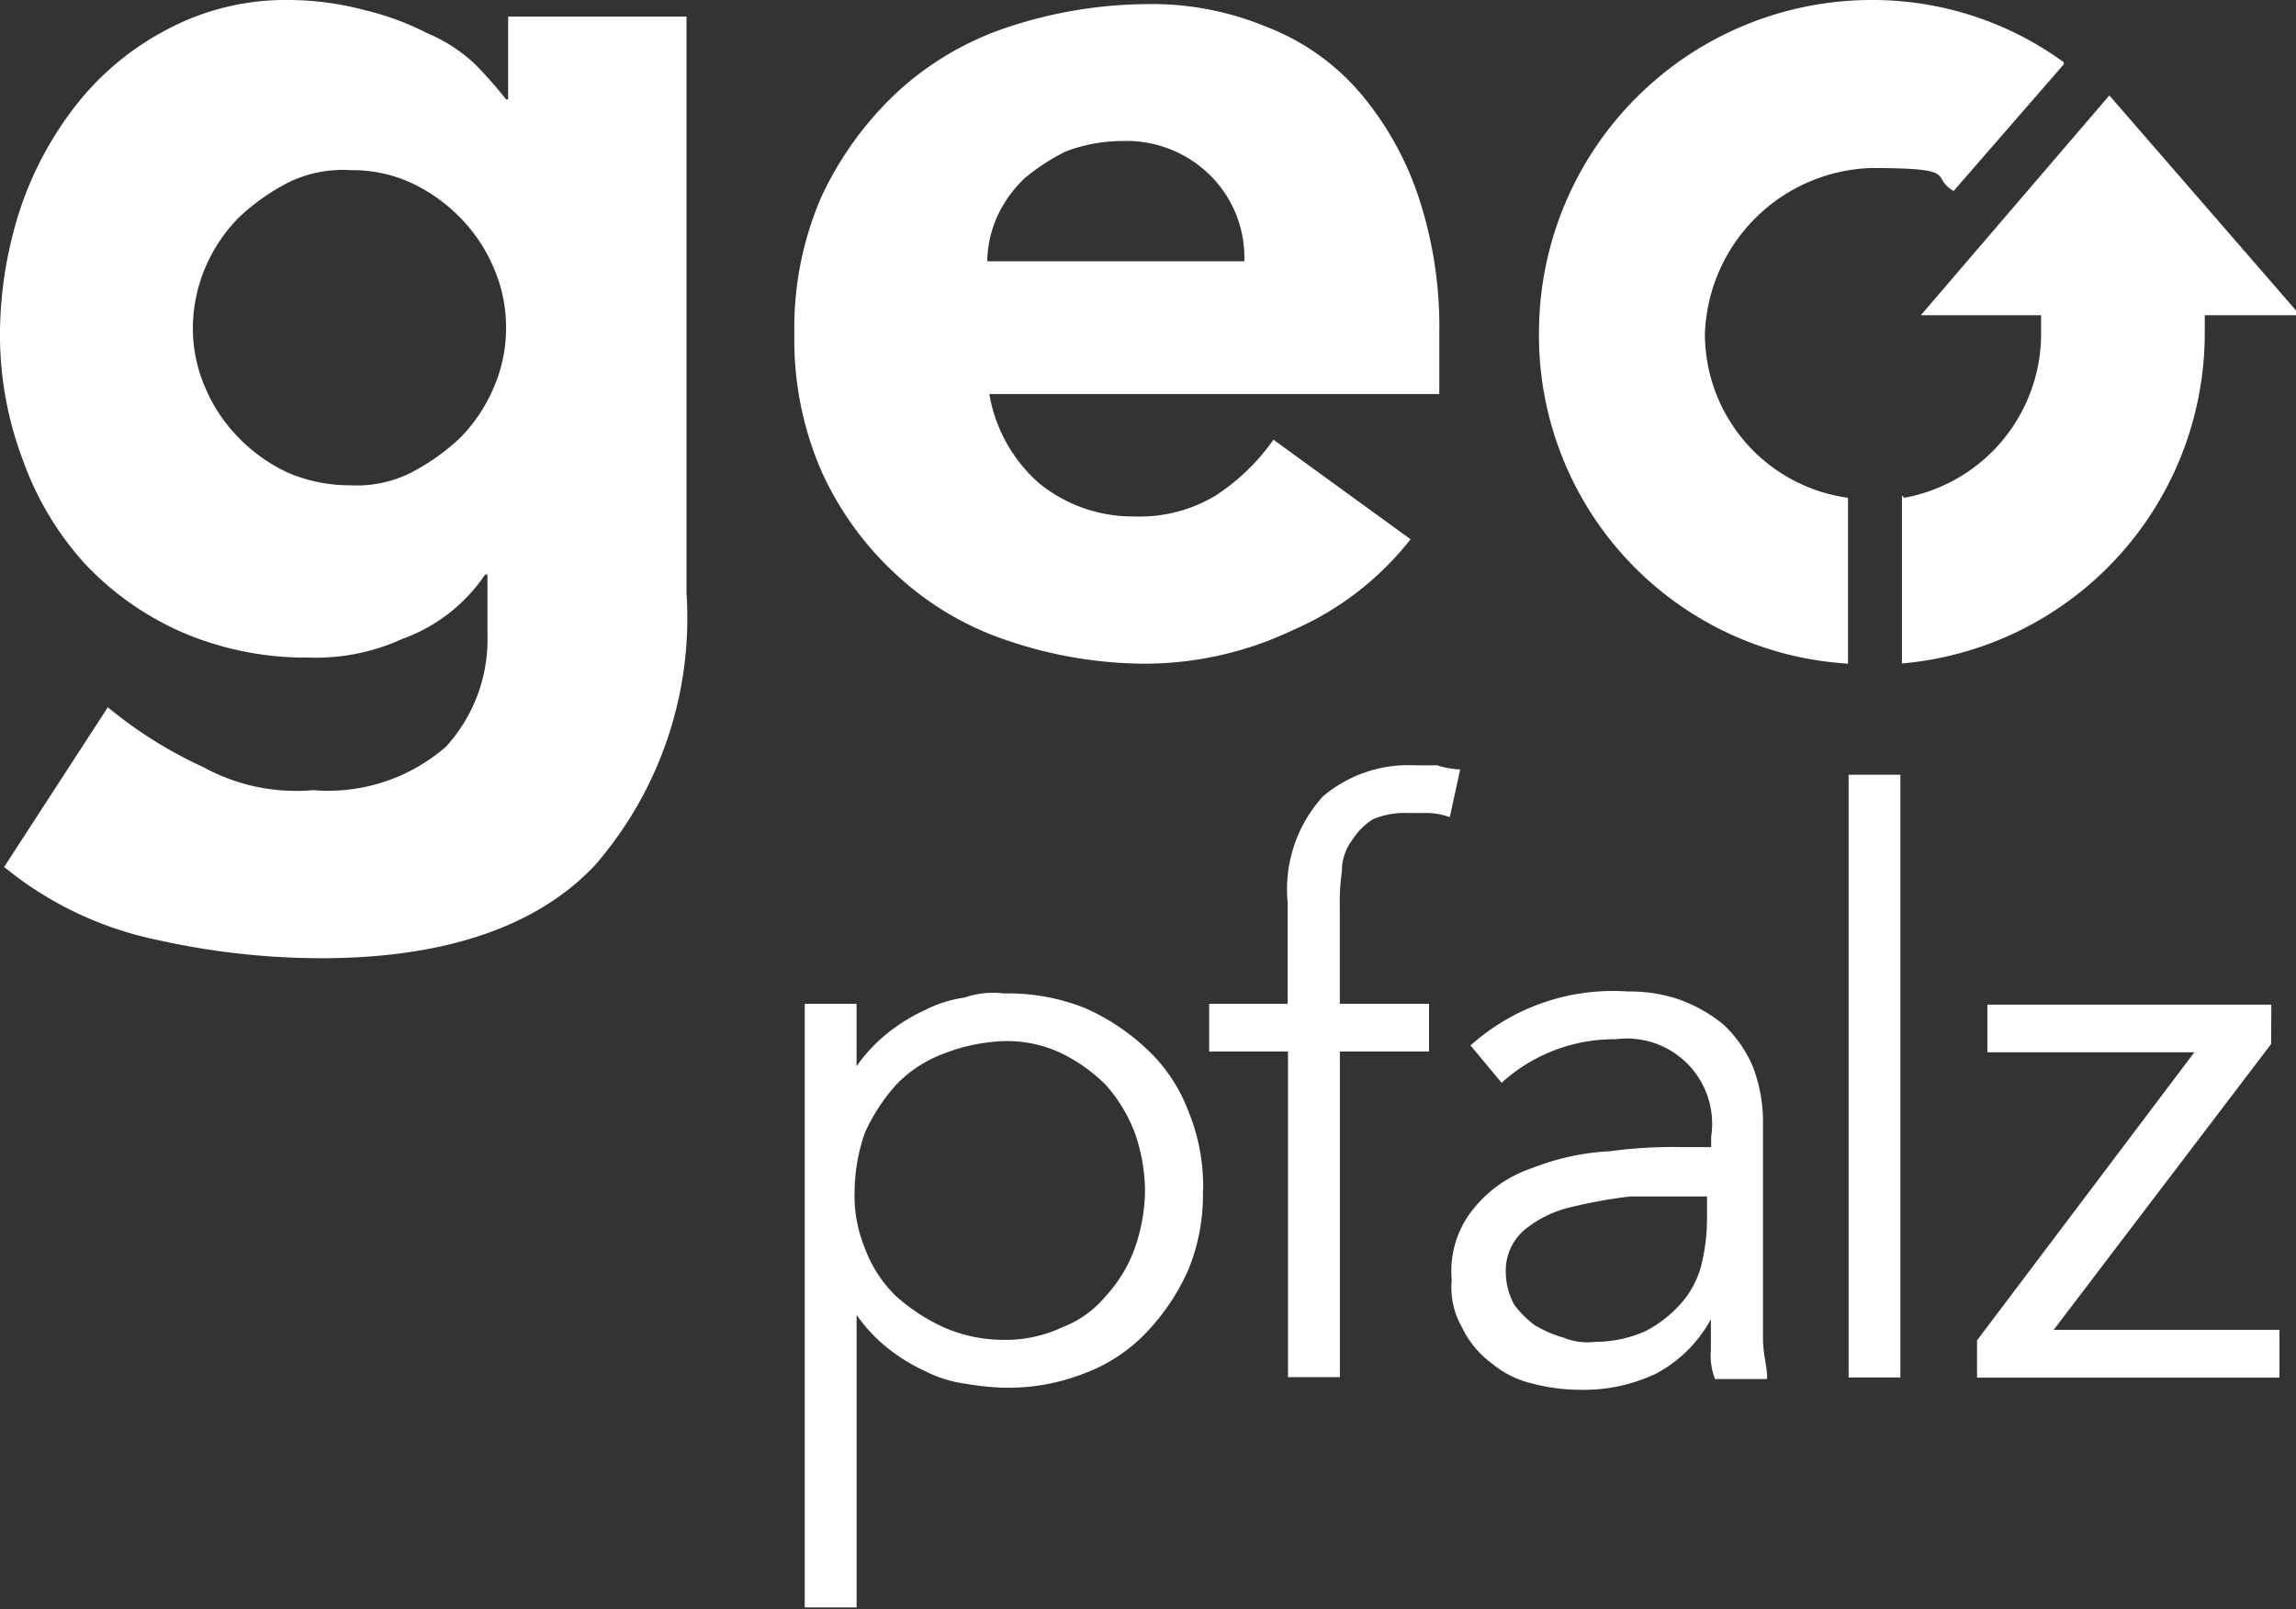 <svg id="logo-geopfalz" xmlns="http://www.w3.org/2000/svg" xmlns:xlink="http://www.w3.org/1999/xlink" width="49.929" height="35" viewBox="0 0 49.929 35">
  <rect x="0" y="0" width="49.929" height="35" fill="#333333" stroke="none"/>
  <defs>
    <clipPath id="clip-path">
      <rect id="Rechteck_2" data-name="Rechteck 2" width="49.929" height="35" fill="none"/>
    </clipPath>
  </defs>
  <g id="Gruppe_2" data-name="Gruppe 2" clip-path="url(#clip-path)">
    <g id="Gruppe_1" data-name="Gruppe 1" transform="translate(0 0)">
      <path id="Pfad_1" data-name="Pfad 1" d="M11.005,7.126a3.235,3.235,0,0,1-.271,1.308,3.5,3.5,0,0,1-.722,1.082,4.687,4.687,0,0,1-1.082.767,2.629,2.629,0,0,1-1.308.271,3.452,3.452,0,0,1-1.353-.271,3.639,3.639,0,0,1-1.082-.767,3.5,3.5,0,0,1-.722-1.082,3.235,3.235,0,0,1-.271-1.308,3.4,3.4,0,0,1,.271-1.308,3.5,3.5,0,0,1,.722-1.082,4.687,4.687,0,0,1,1.082-.767A2.7,2.7,0,0,1,7.622,3.7a3.085,3.085,0,0,1,1.308.271,3.639,3.639,0,0,1,1.082.767,3.5,3.5,0,0,1,.722,1.082,3.235,3.235,0,0,1,.271,1.308m3.924,5.818V.361H11.05v1.8h-.045a9.185,9.185,0,0,0-.677-.767A3.444,3.444,0,0,0,9.291.722a6,6,0,0,0-1.353-.5A6.488,6.488,0,0,0,6.269,0,5.472,5.472,0,0,0,3.653.631,6.092,6.092,0,0,0,1.714,2.21,7.549,7.549,0,0,0,.451,4.51,8.9,8.9,0,0,0,0,7.171a7.7,7.7,0,0,0,.5,2.841,6.687,6.687,0,0,0,1.353,2.255,6.436,6.436,0,0,0,2.12,1.488A6.807,6.807,0,0,0,6.72,14.3a4.519,4.519,0,0,0,2.03-.406,3.659,3.659,0,0,0,1.8-1.4H10.6V13.8a3.452,3.452,0,0,1-.9,2.436,3.9,3.9,0,0,1-2.887.947,4.2,4.2,0,0,1-2.39-.5A9.368,9.368,0,0,1,2.345,15.38L.09,18.853a7.7,7.7,0,0,0,3.293,1.579,16.392,16.392,0,0,0,3.608.406c2.661,0,4.691-.677,5.954-2.03A8.2,8.2,0,0,0,14.929,12.9" transform="translate(0 0)" fill="#fff"/>
      <path id="Pfad_2" data-name="Pfad 2" d="M48.087,5.793H42.495A2.458,2.458,0,0,1,42.72,4.8a2.677,2.677,0,0,1,.586-.812,4.447,4.447,0,0,1,.9-.586,3.51,3.51,0,0,1,1.263-.226,2.584,2.584,0,0,1,1.894.767,2.515,2.515,0,0,1,.722,1.849m4.24,2.887V7.371a8.963,8.963,0,0,0-.451-2.977,6.822,6.822,0,0,0-1.263-2.255A5.069,5.069,0,0,0,48.583.7,6.5,6.5,0,0,0,45.922.2a9.8,9.8,0,0,0-2.977.5A6.6,6.6,0,0,0,40.51,2.139a7.391,7.391,0,0,0-1.624,2.255A7.161,7.161,0,0,0,38.3,7.371a7.161,7.161,0,0,0,.586,2.977A6.883,6.883,0,0,0,40.51,12.6a6.6,6.6,0,0,0,2.436,1.443,9.365,9.365,0,0,0,2.977.5,7.508,7.508,0,0,0,3.2-.722A6.59,6.59,0,0,0,51.7,11.837L48.719,9.672a4.626,4.626,0,0,1-1.263,1.218,3.2,3.2,0,0,1-1.759.451,3.231,3.231,0,0,1-2.075-.722A3.328,3.328,0,0,1,42.54,8.679h9.832Z" transform="translate(-21.026 -0.11)" fill="#fff"/>
      <path id="Pfad_3" data-name="Pfad 3" d="M85.611,1.353A7.06,7.06,0,0,0,81.416,0,7.238,7.238,0,0,0,74.2,7.216a7.148,7.148,0,0,0,6.72,7.216V10.825a3.6,3.6,0,0,1-3.112-3.563,3.741,3.741,0,0,1,3.608-3.608c1.985,0,1.263.18,1.8.5L85.611,1.4Z" transform="translate(-40.733 0)" fill="#fff"/>
      <path id="Pfad_4" data-name="Pfad 4" d="M91.7,13.3v3.653a7.212,7.212,0,0,0,6.585-7.171V9.381h2.075L96.21,4.6h0l-4.1,4.781h2.616v.406a3.627,3.627,0,0,1-2.977,3.563" transform="translate(-50.34 -2.525)" fill="#fff"/>
      <path id="Pfad_5" data-name="Pfad 5" d="M46.2,52.185a3.913,3.913,0,0,1-.226,1.263,3.056,3.056,0,0,1-.631,1.037,2.3,2.3,0,0,1-.947.677,2.881,2.881,0,0,1-1.263.271,3.235,3.235,0,0,1-1.308-.271,4.118,4.118,0,0,1-1.037-.677,2.764,2.764,0,0,1-.677-1.037,2.991,2.991,0,0,1-.226-1.263,3.913,3.913,0,0,1,.226-1.263,4.118,4.118,0,0,1,.677-1.037,2.764,2.764,0,0,1,1.037-.677,3.968,3.968,0,0,1,1.308-.271,2.746,2.746,0,0,1,1.263.271,3.612,3.612,0,0,1,.947.677,3.357,3.357,0,0,1,.631,1.037,3.913,3.913,0,0,1,.226,1.263m1.263,0a4.294,4.294,0,0,0-.316-1.714,3.569,3.569,0,0,0-.9-1.353,4.732,4.732,0,0,0-1.353-.9A4.518,4.518,0,0,0,43.13,47.9a1.9,1.9,0,0,0-.857.09,2.721,2.721,0,0,0-.857.271,3.929,3.929,0,0,0-.812.5,3.463,3.463,0,0,0-.677.722h0V48.126H38.8V61.251h1.128v-6.36h0a3.391,3.391,0,0,0,.677.722,3.929,3.929,0,0,0,.812.5,2.721,2.721,0,0,0,.857.271,6.163,6.163,0,0,0,.857.09,4.518,4.518,0,0,0,1.759-.316,3.569,3.569,0,0,0,1.353-.9,4.732,4.732,0,0,0,.9-1.353,4.294,4.294,0,0,0,.316-1.714" transform="translate(-21.3 -26.296)" fill="#fff"/>
      <path id="Pfad_6" data-name="Pfad 6" d="M63.081,42.087H61.141V40.012a4.9,4.9,0,0,1,.045-.812,1.108,1.108,0,0,1,.226-.677,1.433,1.433,0,0,1,.451-.451,1.8,1.8,0,0,1,.767-.135h.451a1.6,1.6,0,0,1,.451.09l.226-1.037a1.918,1.918,0,0,1-.5-.09h-.5a2.863,2.863,0,0,0-1.985.677,3,3,0,0,0-.767,2.3v2.21H58.3v1.037h1.714v7.081h1.128V43.124h1.939V42.087Z" transform="translate(-32.005 -20.257)" fill="#fff"/>
      <path id="Pfad_7" data-name="Pfad 7" d="M75.548,52.761a4.1,4.1,0,0,1-.135,1.037,2.009,2.009,0,0,1-.451.812,2.644,2.644,0,0,1-.767.586,2.725,2.725,0,0,1-1.082.226,1.348,1.348,0,0,1-.677-.09,2.666,2.666,0,0,1-.631-.271,2.138,2.138,0,0,1-.451-.451,1.494,1.494,0,0,1-.18-.677,1.165,1.165,0,0,1,.406-.947,2.472,2.472,0,0,1,1.037-.5,10.489,10.489,0,0,1,1.263-.226h1.669v.5Zm1.308,3.428c0-.226-.09-.5-.09-.857V50.687a3.331,3.331,0,0,0-.226-1.263,2.692,2.692,0,0,0-.631-.9,3.245,3.245,0,0,0-.947-.541,3.278,3.278,0,0,0-1.128-.18,4.636,4.636,0,0,0-3.428,1.173l.677.812a3.632,3.632,0,0,1,2.481-.947,1.854,1.854,0,0,1,2.075,2.12v.226h-.586a10.359,10.359,0,0,0-1.624.09,5.263,5.263,0,0,0-1.669.361,2.751,2.751,0,0,0-1.263.857,2.147,2.147,0,0,0-.5,1.579,1.748,1.748,0,0,0,.226,1.037,2.063,2.063,0,0,0,.631.767,2.131,2.131,0,0,0,.9.451,4.1,4.1,0,0,0,1.037.135,3.655,3.655,0,0,0,1.669-.361,2.925,2.925,0,0,0,1.173-1.173h0V55.6a1.434,1.434,0,0,0,.09.631h1.128Z" transform="translate(-38.428 -26.241)" fill="#fff"/>
    </g>
  </g>
  <rect id="Rechteck_3" data-name="Rechteck 3" width="1.126" height="13.107" transform="translate(40.2 16.848)" fill="#fff"/>
  <path id="Pfad_8" data-name="Pfad 8" d="M101.7,48.4H95.525v1.036h4.5L95.3,55.7v.811h6.576V55.472h-4.91l4.729-6.216Z" transform="translate(-52.307 -26.552)" fill="#fff"/>
</svg>
